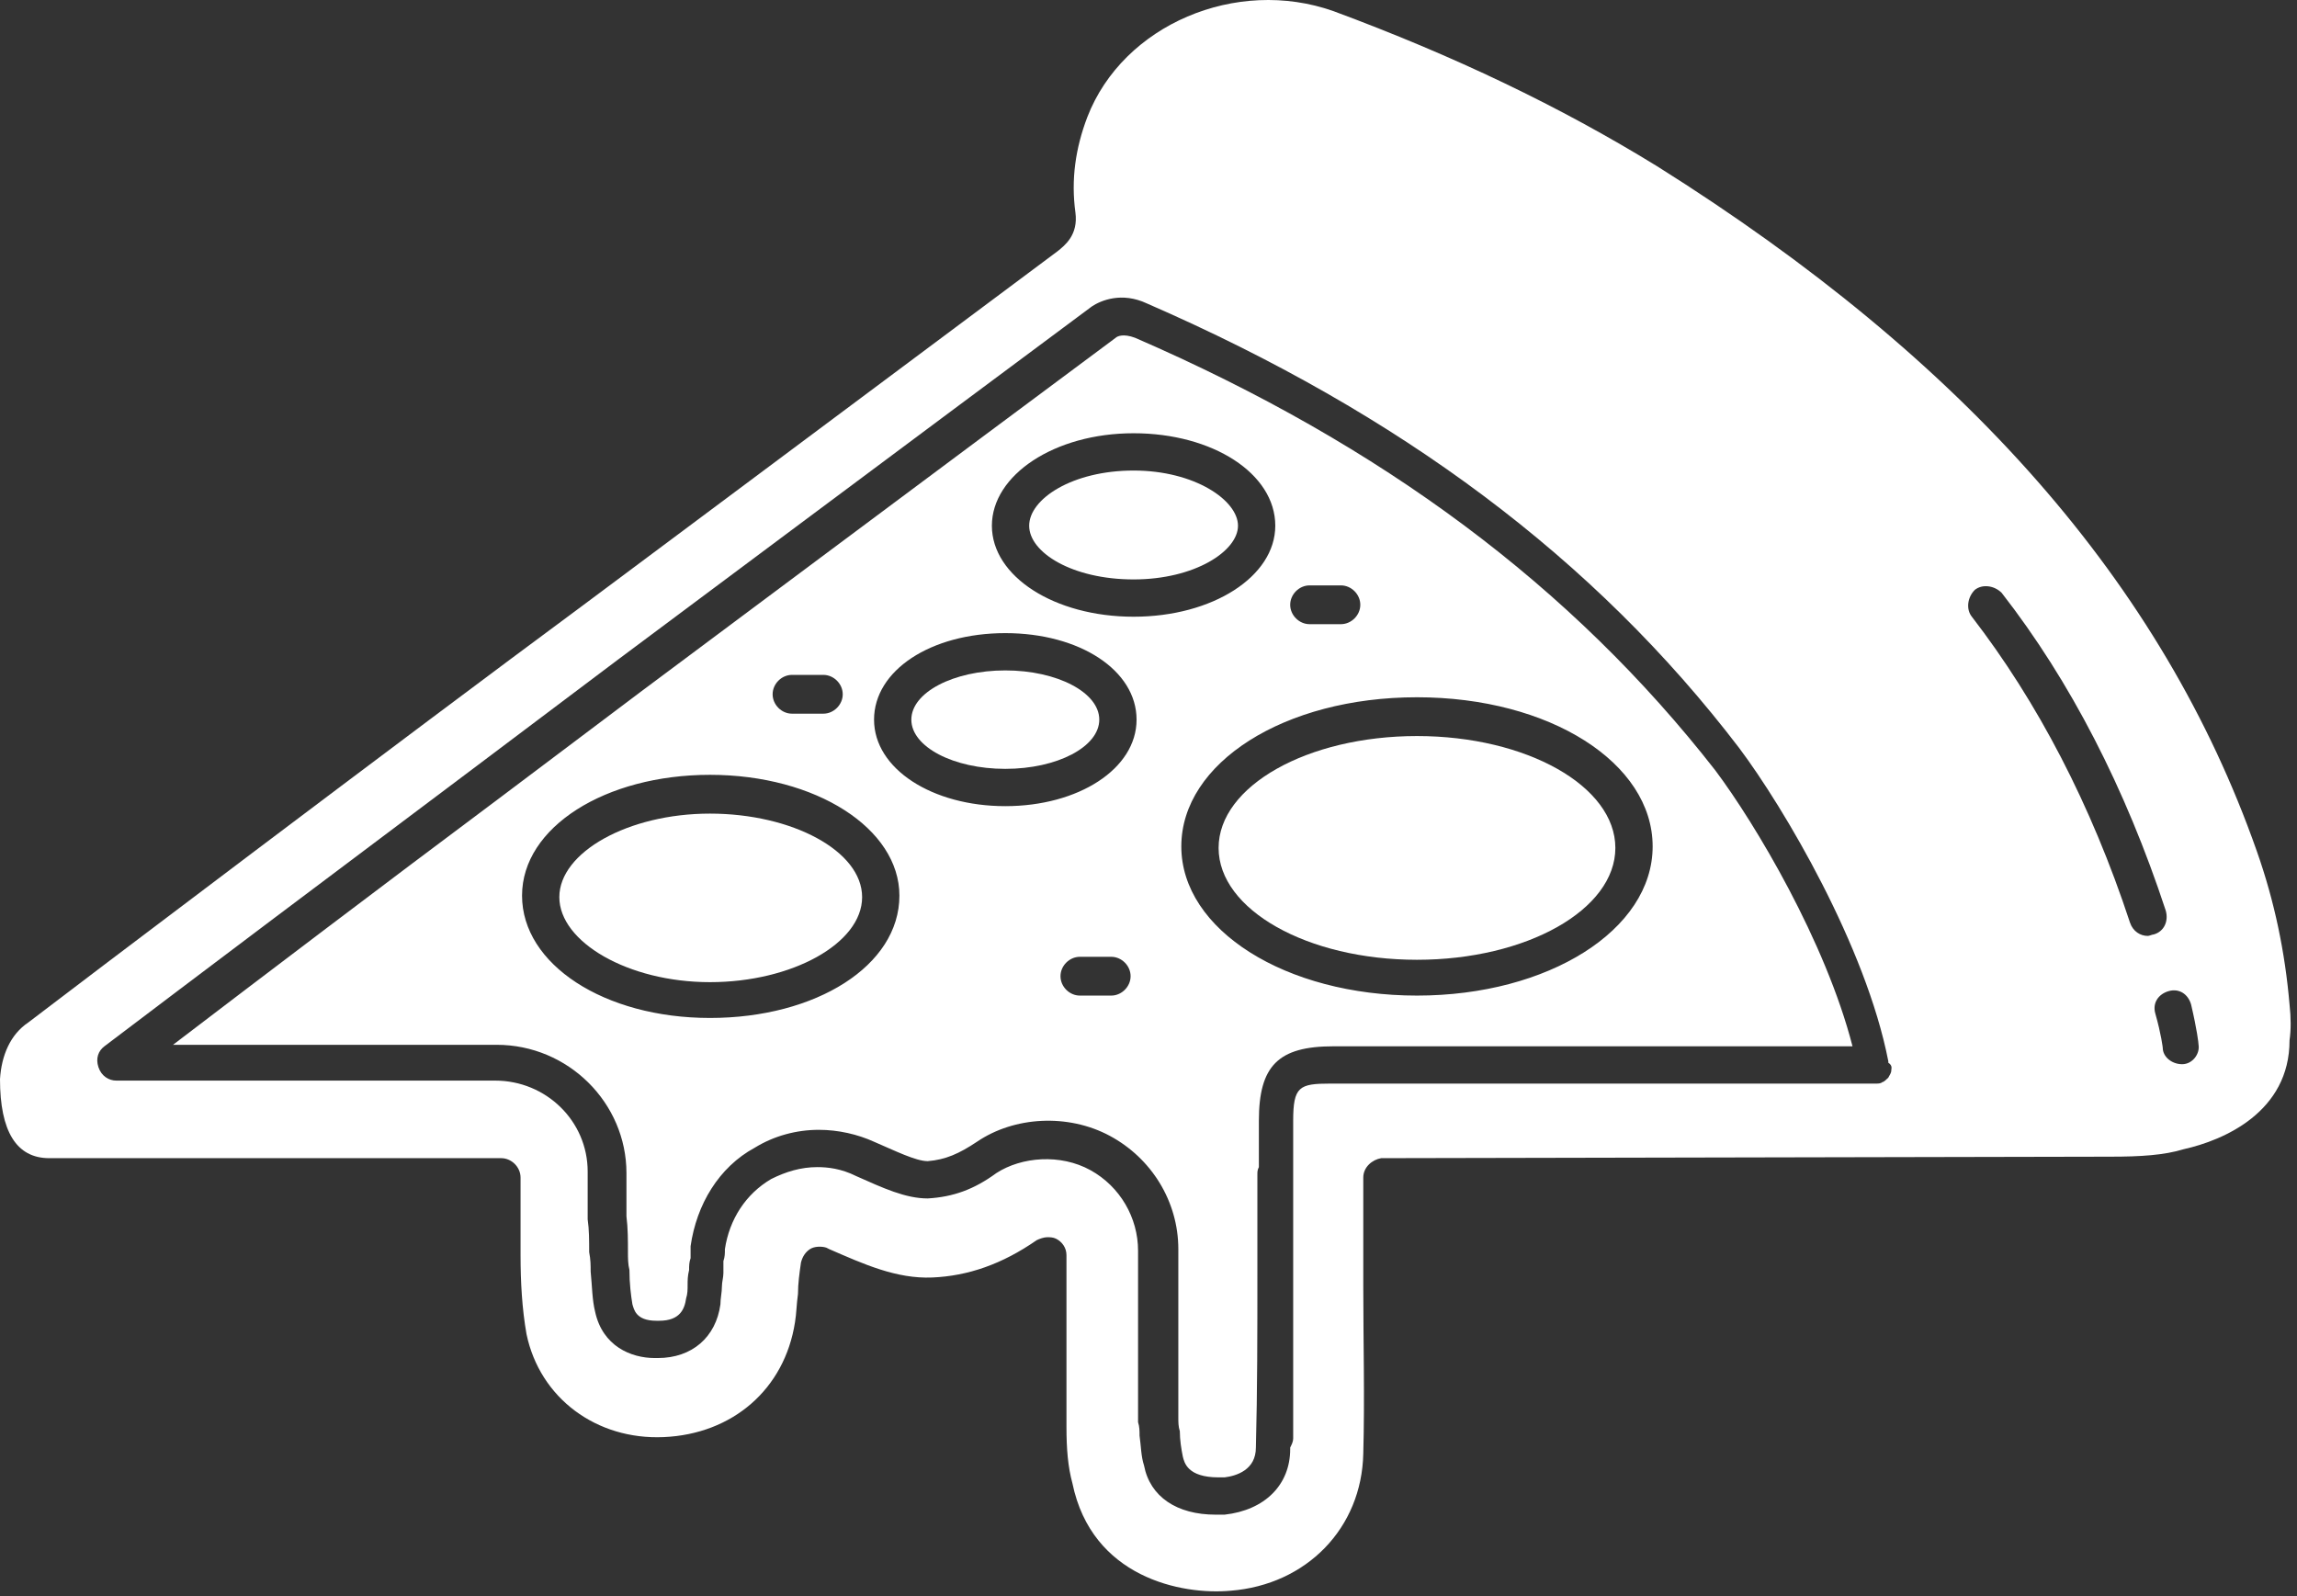 <svg width="154" height="107" viewBox="0 0 154 107" fill="none" xmlns="http://www.w3.org/2000/svg">
<rect x="0" y="0" width="154" height="107" fill="#333333" stroke="none"/>
<path d="M76 31.546C71.9 31.546 69 33.446 69 35.246C69 37.046 71.9 38.846 76 38.846C80.1 38.846 83 36.946 83 35.246C83 33.546 80.1 31.546 76 31.546Z" fill="white"/>
<path d="M95 64.346C102.345 64.346 108.3 60.988 108.3 56.846C108.3 52.704 102.345 49.346 95 49.346C87.655 49.346 81.7 52.704 81.7 56.846C81.7 60.988 87.655 64.346 95 64.346Z" fill="white"/>
<path d="M67.4 51.546C70.879 51.546 73.7 50.069 73.7 48.246C73.7 46.423 70.879 44.946 67.4 44.946C63.921 44.946 61.1 46.423 61.1 48.246C61.1 50.069 63.921 51.546 67.4 51.546Z" fill="white"/>
<path d="M47.6 54.546C42.1 54.546 37.5 57.146 37.5 60.146C37.5 63.146 42.1 65.846 47.6 65.846C53.1 65.846 57.8 63.246 57.8 60.146C57.8 57.046 53.1 54.546 47.6 54.546Z" fill="white"/>
<path d="M153.5 67.346C153.2 63.846 152.5 60.446 151.3 57.046C145 39.146 131.8 24.146 111.1 11.146C104.6 7.146 97.5 3.746 89.4 0.746C82.9 -1.554 75.3 1.646 72.9 7.846C72.1 9.946 71.8 12.046 72.1 14.246C72.3 15.746 71.4 16.446 70.9 16.846L39 40.646C27.5 49.146 4.5 66.546 1.9 68.546C0.7 69.346 0.1 70.746 0 72.346C0 75.846 1.1 77.646 3.3 77.646H33.6C34.3 77.646 34.9 78.246 34.9 78.946V82.346C34.9 82.946 34.9 83.546 34.9 84.146C34.9 85.946 35 87.746 35.3 89.446C36.2 93.746 40 96.546 44.5 96.346C49.1 96.146 52.6 93.146 53.3 88.646C53.4 88.046 53.4 87.446 53.5 86.746C53.5 86.046 53.6 85.346 53.7 84.646C53.8 84.246 54 83.946 54.3 83.746C54.6 83.546 55.1 83.546 55.4 83.646L55.6 83.746C57.9 84.746 60.1 85.746 62.5 85.646C64.9 85.546 67.2 84.746 69.5 83.146C69.7 83.046 70 82.946 70.2 82.946C70.4 82.946 70.6 82.946 70.8 83.046C71.2 83.246 71.5 83.646 71.5 84.146V95.646C71.5 97.146 71.6 98.346 71.9 99.446C73.2 105.746 79.2 106.946 82.5 106.646C87.6 106.246 91.3 102.446 91.4 97.446C91.5 93.746 91.4 89.946 91.4 86.246C91.4 84.346 91.4 82.546 91.4 80.646V78.946C91.4 78.246 92 77.746 92.6 77.646L141.5 77.546C143.5 77.546 145.1 77.446 146.4 77.046C149.1 76.446 153.5 74.546 153.5 69.746C153.6 69.046 153.6 68.246 153.5 67.346ZM126.8 71.746C126.8 71.946 126.7 72.046 126.6 72.246C126.5 72.346 126.3 72.546 126.2 72.546C126.1 72.646 125.9 72.646 125.8 72.646C125.7 72.646 125.7 72.646 125.6 72.646H89.2C87.1 72.646 86.7 72.846 86.7 75.146V96.446C86.7 96.646 86.6 96.846 86.5 97.046V97.146C86.5 99.546 84.8 101.246 82.1 101.546H82H81.5C78.9 101.546 77.1 100.346 76.7 98.246C76.5 97.646 76.5 96.946 76.4 96.246C76.4 95.946 76.4 95.646 76.3 95.346V95.246V83.846C76.3 81.646 75.1 79.546 73.1 78.446C71.1 77.346 68.5 77.546 66.8 78.646C65.3 79.746 63.9 80.246 62.2 80.346C60.7 80.346 59.2 79.646 57.4 78.846C56.4 78.346 55.5 78.246 54.8 78.246C53.7 78.246 52.7 78.546 51.7 79.046C50 80.046 48.9 81.746 48.6 83.746C48.6 84.046 48.6 84.246 48.5 84.546C48.5 84.746 48.5 84.946 48.5 85.146C48.5 85.246 48.5 85.246 48.5 85.346C48.5 85.646 48.4 85.946 48.4 86.246C48.4 86.646 48.3 87.046 48.3 87.446C48 89.646 46.4 91.046 44.1 91.046H43.9C42.3 91.046 40.4 90.246 39.9 87.946C39.7 87.146 39.7 86.246 39.6 85.246C39.6 84.846 39.6 84.446 39.5 83.946C39.5 83.146 39.5 82.446 39.4 81.746C39.4 81.646 39.4 81.646 39.4 81.546V78.546C39.4 75.146 36.6 72.446 33.2 72.446H7.8C7.3 72.446 6.8 72.146 6.6 71.546C6.4 70.946 6.6 70.446 7 70.146C12.8 65.746 22.9 58.146 31.7 51.546L41.4 44.246C41.4 44.246 62.7 28.346 73.2 20.546C73.8 20.146 75.2 19.546 76.9 20.346C93.9 27.746 106.9 37.446 116.6 50.146C119.6 54.146 125.1 63.446 126.6 71.146V71.246C126.9 71.446 126.8 71.646 126.8 71.746ZM144 62.746C143.5 62.746 143 62.446 142.8 61.846C140.2 53.946 136.6 47.046 132.2 41.346C131.8 40.846 131.9 40.046 132.4 39.546C132.9 39.146 133.7 39.246 134.2 39.746C138.8 45.646 142.5 52.846 145.2 61.046C145.4 61.746 145.1 62.446 144.4 62.646C144.3 62.646 144.1 62.746 144 62.746ZM146.3 71.346C145.6 71.346 145 70.846 145 70.246C145 70.246 144.9 69.346 144.5 67.946C144.3 67.246 144.7 66.646 145.4 66.446C146.1 66.246 146.7 66.646 146.9 67.346C147.3 69.046 147.4 69.946 147.4 70.046C147.5 70.646 147 71.346 146.3 71.346Z" fill="white"/>
<path d="M76.1 22.646C75.3 22.346 74.9 22.546 74.8 22.646C64.3 30.446 43 46.346 43 46.346L33.3 53.646C25.8 59.246 17.5 65.546 11.6 70.046H33.3C38.1 70.046 42 73.946 42 78.646V81.546C42.1 82.346 42.1 83.146 42.1 83.946C42.1 84.346 42.1 84.746 42.2 85.146C42.2 86.046 42.3 86.846 42.4 87.446C42.5 87.746 42.6 88.546 44 88.546H44.2C45.6 88.546 45.9 87.746 46 87.046C46.1 86.746 46.1 86.446 46.1 86.146C46.1 85.846 46.1 85.546 46.2 85.146C46.2 84.846 46.2 84.646 46.3 84.346C46.3 84.146 46.3 83.946 46.3 83.746C46.3 83.646 46.3 83.646 46.3 83.546C46.7 80.746 48.2 78.246 50.6 76.946C51.9 76.146 53.4 75.746 54.9 75.746C56.2 75.746 57.5 76.046 58.6 76.546C60 77.146 61.4 77.846 62.2 77.846C63.4 77.746 64.3 77.346 65.5 76.546C68 74.846 71.6 74.646 74.4 76.146C77.2 77.646 79 80.546 79 83.746V95.046C79 95.346 79 95.646 79.1 95.946C79.1 96.546 79.2 97.146 79.3 97.646C79.4 98.046 79.6 99.046 81.7 99.046H82.1C82.9 98.946 84.2 98.546 84.2 97.046C84.3 93.246 84.3 89.246 84.3 85.446V78.746C84.3 78.546 84.3 78.446 84.4 78.246V75.146C84.4 71.446 85.7 70.146 89.4 70.146H124.2C122.4 63.146 117.7 55.246 115 51.646C105.4 39.346 92.7 29.846 76.1 22.646ZM87.8 39.246H89.9C90.6 39.246 91.2 39.846 91.2 40.546C91.2 41.246 90.6 41.846 89.9 41.846H87.8C87.1 41.846 86.5 41.246 86.5 40.546C86.5 39.846 87.1 39.246 87.8 39.246ZM53.1 45.246H55.2C55.9 45.246 56.5 45.846 56.5 46.546C56.5 47.246 55.9 47.846 55.2 47.846H53.1C52.4 47.846 51.8 47.246 51.8 46.546C51.8 45.846 52.4 45.246 53.1 45.246ZM47.6 68.246C40.5 68.246 35 64.646 35 60.046C35 55.446 40.6 51.946 47.6 51.946C54.7 51.946 60.3 55.546 60.3 60.046C60.3 64.746 54.7 68.246 47.6 68.246ZM74.5 66.746H72.4C71.7 66.746 71.1 66.146 71.1 65.446C71.1 64.746 71.7 64.146 72.4 64.146H74.5C75.2 64.146 75.8 64.746 75.8 65.446C75.8 66.146 75.2 66.746 74.5 66.746ZM67.4 54.046C62.5 54.046 58.6 51.546 58.6 48.246C58.6 44.946 62.4 42.446 67.4 42.446C72.4 42.446 76.2 44.946 76.2 48.246C76.2 51.546 72.3 54.046 67.4 54.046ZM76 41.346C70.7 41.346 66.5 38.646 66.5 35.246C66.5 31.846 70.7 29.046 76 29.046C81.3 29.046 85.5 31.746 85.5 35.246C85.5 38.646 81.3 41.346 76 41.346ZM95 66.746C86.2 66.746 79.2 62.346 79.2 56.746C79.2 51.146 86.1 46.746 95 46.746C103.9 46.746 110.8 51.146 110.8 56.746C110.8 62.346 103.8 66.746 95 66.746Z" fill="white"/>
</svg>

